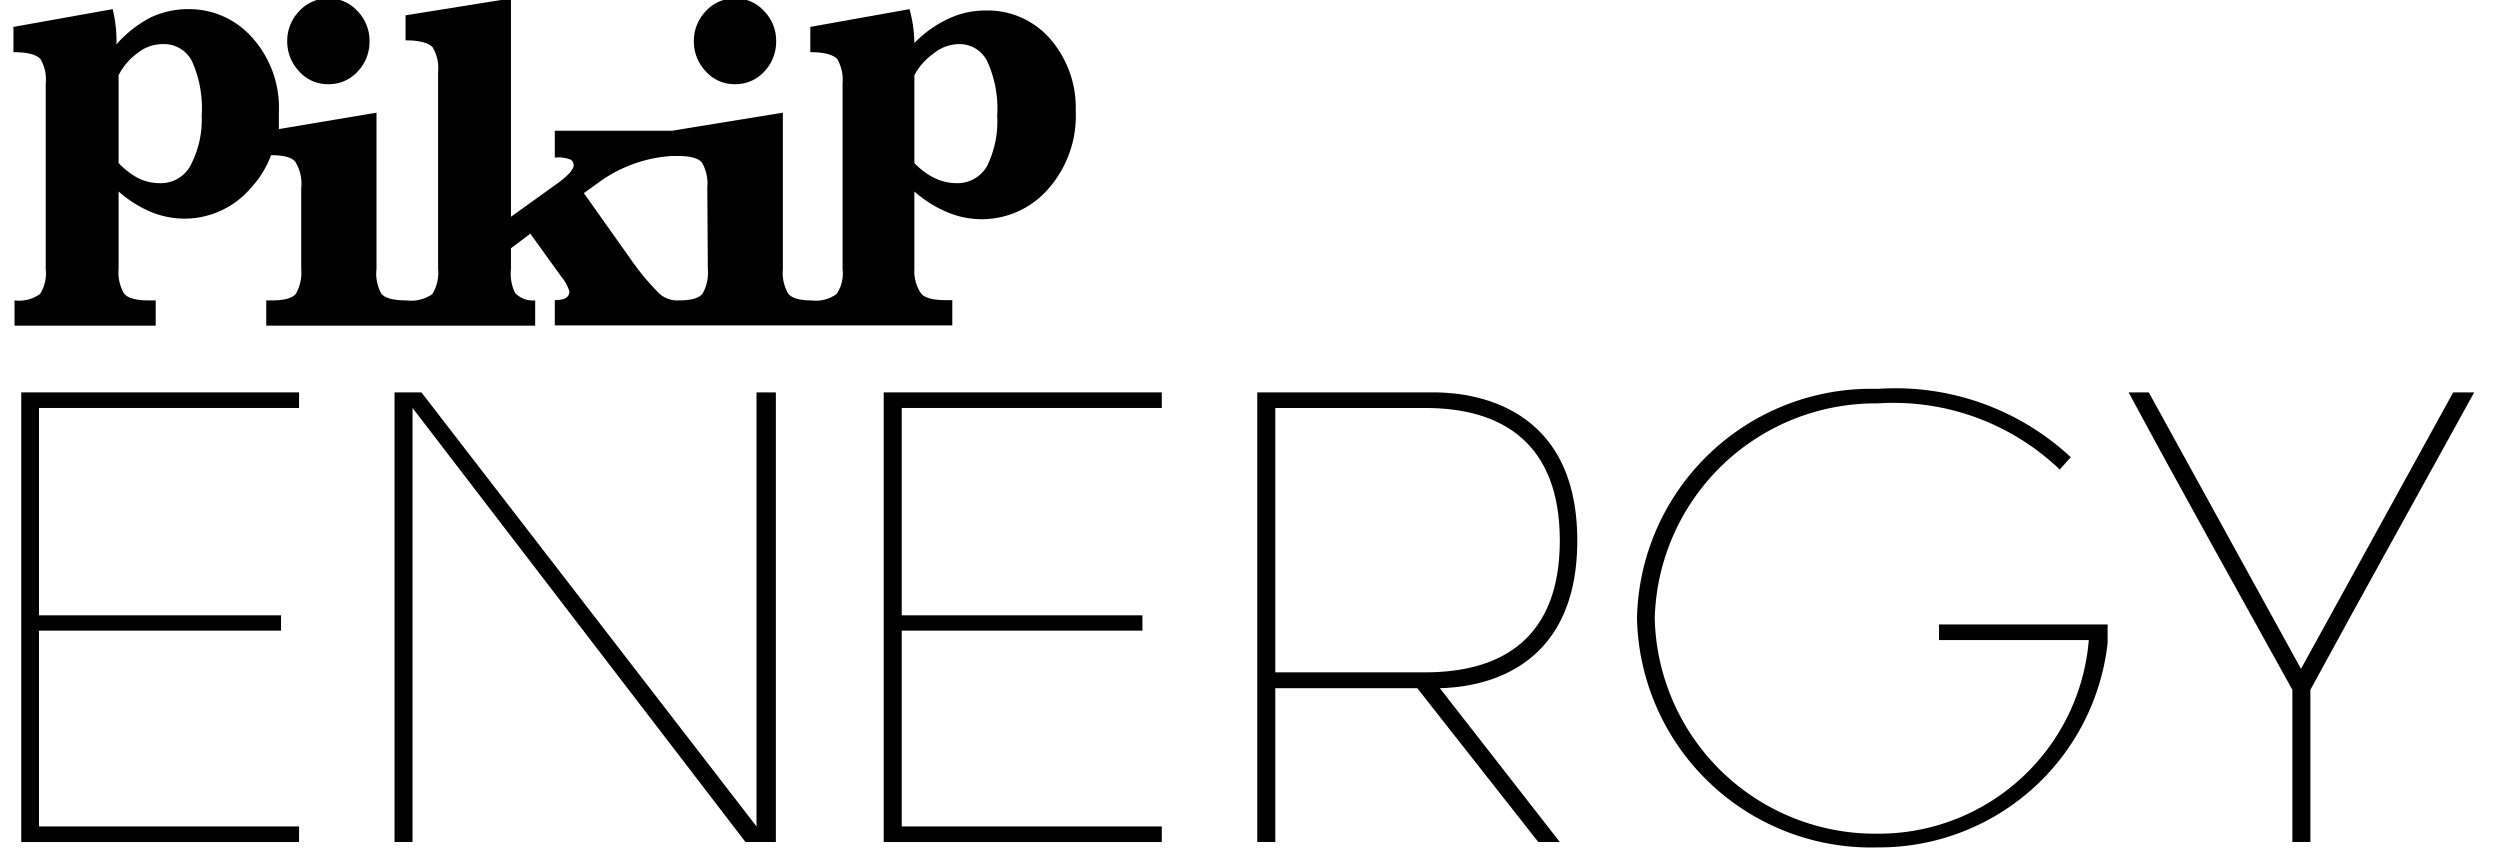 <svg xmlns="http://www.w3.org/2000/svg" viewBox="0 0 92.96 31.71"><title>LOGO-PRODUITS</title><g id="ac4fc4ca-e192-409f-9580-e29ddc8882ca" data-name="Mode Isolation"><path d="M12.21,3.13a1.44,1.44,0,0,0,1.08-.46,1.59,1.59,0,0,0,.45-1.13A1.57,1.57,0,0,0,13.29.41a1.42,1.42,0,0,0-1.08-.47,1.45,1.45,0,0,0-1.08.47,1.59,1.59,0,0,0-.45,1.13,1.61,1.61,0,0,0,.44,1.11A1.42,1.42,0,0,0,12.21,3.13Z" style="fill:#000100"/><path d="M27.33,3.13a1.44,1.44,0,0,0,1.08-.46,1.59,1.59,0,0,0,.45-1.13A1.57,1.57,0,0,0,28.41.41a1.42,1.42,0,0,0-1.08-.47,1.45,1.45,0,0,0-1.08.47,1.59,1.59,0,0,0-.45,1.13,1.61,1.61,0,0,0,.44,1.11A1.42,1.42,0,0,0,27.33,3.13Z" style="fill:#000100"/><path d="M39,1.39a3.08,3.08,0,0,0-2.34-1,3.22,3.22,0,0,0-1.4.31A4.26,4.26,0,0,0,34,1.6,5,5,0,0,0,33.82.34L30.13,1v.94c.5,0,.82.08,1,.25a1.56,1.56,0,0,1,.2.92V10a1.37,1.37,0,0,1-.22.93,1.3,1.3,0,0,1-.94.24h0c-.45,0-.73-.09-.86-.25a1.54,1.54,0,0,1-.2-.92V4.19L25,4.86H20.63v1a1.27,1.27,0,0,1,.6.08.26.26,0,0,1,.1.21c0,.14-.17.34-.52.61L19,8.06V-.06L15.08.57V1.5c.51,0,.84.09,1,.25a1.5,1.5,0,0,1,.21.92V10a1.48,1.48,0,0,1-.22.94,1.37,1.37,0,0,1-.95.23c-.49,0-.8-.08-.94-.25A1.54,1.54,0,0,1,14,10V4.19l-3.63.61c0-.21,0-.42,0-.65a3.89,3.89,0,0,0-1-2.76A3.12,3.12,0,0,0,7,.34a3.25,3.25,0,0,0-1.4.31,4.39,4.39,0,0,0-1.27,1A5,5,0,0,0,4.19.34L.5,1v.94c.5,0,.83.08,1,.25a1.49,1.49,0,0,1,.2.92V10a1.43,1.43,0,0,1-.21.93,1.33,1.33,0,0,1-.95.24v.94H5.79v-.94H5.52c-.47,0-.78-.09-.91-.26a1.55,1.55,0,0,1-.2-.91V7.12a4.38,4.38,0,0,0,1.2.76,3.3,3.3,0,0,0,1.27.25A3.25,3.25,0,0,0,9.32,7a3.73,3.73,0,0,0,.76-1.23h0c.47,0,.78.08.91.26A1.56,1.56,0,0,1,11.2,7v3a1.6,1.6,0,0,1-.19.91c-.13.18-.43.26-.91.26H9.9v.94h10v-.94a.91.91,0,0,1-.75-.28A1.65,1.65,0,0,1,19,10V9.23l.72-.54,1.16,1.61a1.4,1.4,0,0,1,.29.54c0,.22-.18.32-.54.32v.94H35.41v-.94h-.27c-.47,0-.77-.09-.9-.26A1.47,1.47,0,0,1,34,10V7.12a4.38,4.38,0,0,0,1.2.76A3.28,3.28,0,0,0,39,7a4.1,4.1,0,0,0,1-2.88A3.9,3.9,0,0,0,39,1.39ZM7.07,6.18a1.25,1.25,0,0,1-1.15.63,1.8,1.8,0,0,1-.79-.19,2.81,2.81,0,0,1-.72-.56V2.8A2.23,2.23,0,0,1,5.08,2a1.51,1.51,0,0,1,1-.36,1.16,1.16,0,0,1,1.07.66,4.28,4.28,0,0,1,.35,2A3.66,3.66,0,0,1,7.07,6.18ZM26.32,10a1.6,1.6,0,0,1-.19.91c-.13.18-.43.26-.91.26h-.11a1,1,0,0,1-.65-.31,9.27,9.27,0,0,1-1-1.21L21.71,7.18l.67-.48A5.14,5.14,0,0,1,25,5.8h.2c.47,0,.78.08.91.26a1.56,1.56,0,0,1,.19.91ZM36.7,6.18a1.27,1.27,0,0,1-1.16.63,1.87,1.87,0,0,1-.79-.19A2.61,2.61,0,0,1,34,6.06V2.8A2.31,2.31,0,0,1,34.7,2a1.53,1.53,0,0,1,.95-.36,1.15,1.15,0,0,1,1.07.66,4.26,4.26,0,0,1,.36,2A3.77,3.77,0,0,1,36.7,6.18Z" style="fill:#000100"/><path d="M11.12,30.73v.58H.79V14.59H11.12v.58H1.45v7.71h9v.57h-9v7.28Z" style="fill:#000100"/><path d="M28.13,14.59h.72V31.31H27.72L15.34,15.17V31.31h-.67V14.59h1L28.13,30.73Z" style="fill:#000100"/><path d="M43.2,30.73v.58H32.86V14.59H43.2v.58H33.53v7.71h8.95v.57H33.53v7.28Z" style="fill:#000100"/><path d="M53.54,25.59,58,31.31H57.2l-4.5-5.72H47.42v5.72h-.67V14.59h6.53c.86,0,5.37.09,5.37,5.51C58.65,25.13,54.81,25.56,53.54,25.59ZM47.42,25H53C55.87,25,58,23.71,58,20.1S55.87,15.17,53,15.17H47.42Z" style="fill:#000100"/><path d="M77.67,23.8H72.1v-.58h6.27v.69a8.55,8.55,0,0,1-8.55,7.6A8.71,8.71,0,0,1,60.87,23a8.71,8.71,0,0,1,8.95-8.54A9.57,9.57,0,0,1,77,17l-.41.46A8.94,8.94,0,0,0,69.82,15a8.21,8.21,0,0,0-8.29,8,8.2,8.2,0,0,0,8.29,8A7.84,7.84,0,0,0,77.67,23.8Z" style="fill:#000100"/><path d="M91.22,14.59H92c-2,3.64-4.13,7.45-6.09,11.06v5.66h-.67V25.65c-2-3.61-4.13-7.42-6.09-11.06h.75l5.66,10.28Z" style="fill:#000100"/></g></svg>
